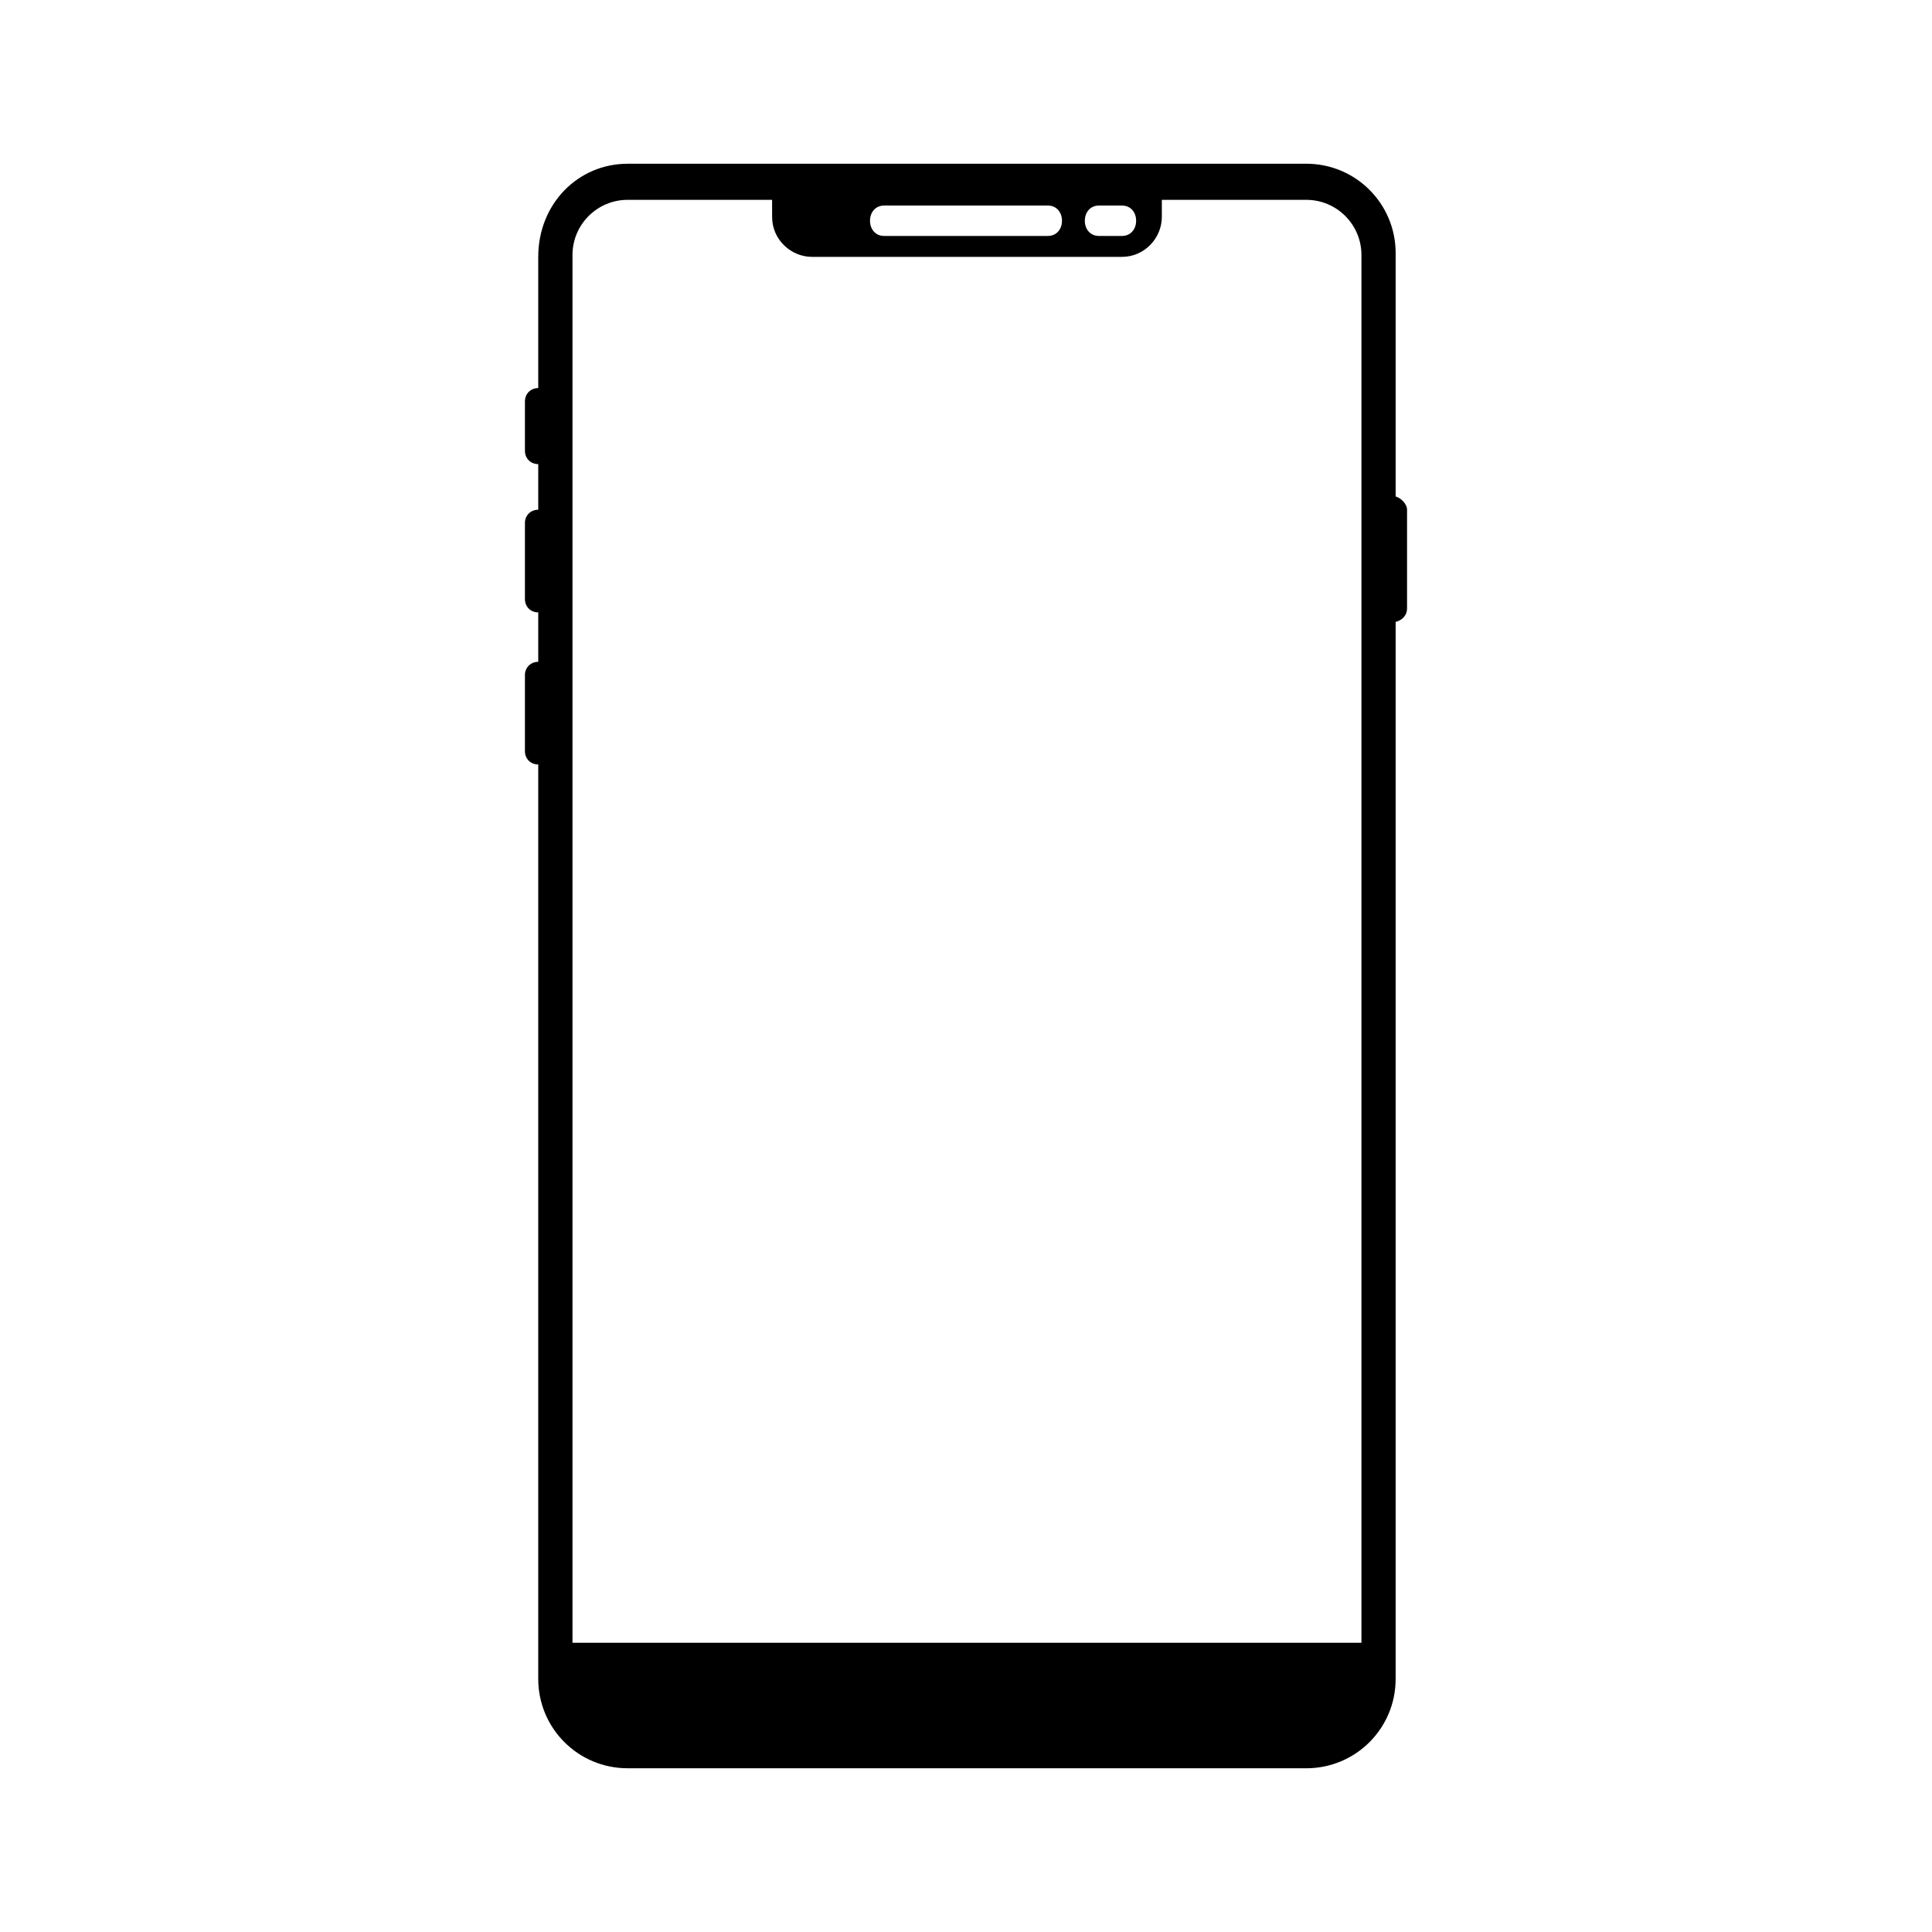 <?xml version="1.0" encoding="UTF-8"?>
<!-- Uploaded to: ICON Repo, www.svgrepo.com, Generator: ICON Repo Mixer Tools -->
<svg fill="#000000" width="800px" height="800px" version="1.1" viewBox="144 144 512 512" xmlns="http://www.w3.org/2000/svg">
 <path d="m310.32 187.39h179.86c13.098 0 23.68 10.578 23.68 23.68v64.488c1.512 0.504 3.023 2.016 3.023 3.527v26.199c0 1.512-1.008 3.023-3.023 3.527v280.12c0 13.098-10.578 23.68-23.68 23.68l-179.86-0.004c-13.098 0-23.68-10.578-23.68-23.68v-242.33c-2.016 0-3.527-1.512-3.527-3.527v-20.152c0-2.016 1.512-3.527 3.527-3.527v-13.098c-2.016 0-3.527-1.512-3.527-3.527v-20.152c0-2.016 1.512-3.527 3.527-3.527v-12.09c-2.016 0-3.527-1.512-3.527-3.527v-13.098c0-2.016 1.512-3.527 3.527-3.527v-34.762c0-14.105 10.582-24.688 23.68-24.688zm-14.105 391.96h208.58v-367.78c0-8.062-6.551-14.609-14.609-14.609h-38.289v4.535c0 5.543-4.535 10.578-10.578 10.578h-82.125c-5.543 0-10.578-4.535-10.578-10.578l-0.004-4.535h-38.289c-8.062 0-14.609 6.551-14.609 14.609v367.78zm139.05-380.88c-5.039 0-5.039 8.062 0 8.062h6.047c5.039 0 5.039-8.062 0-8.062zm-56.93 0c-5.039 0-5.039 8.062 0 8.062h43.328c5.039 0 5.039-8.062 0-8.062z" fill-rule="evenodd"/>
</svg>